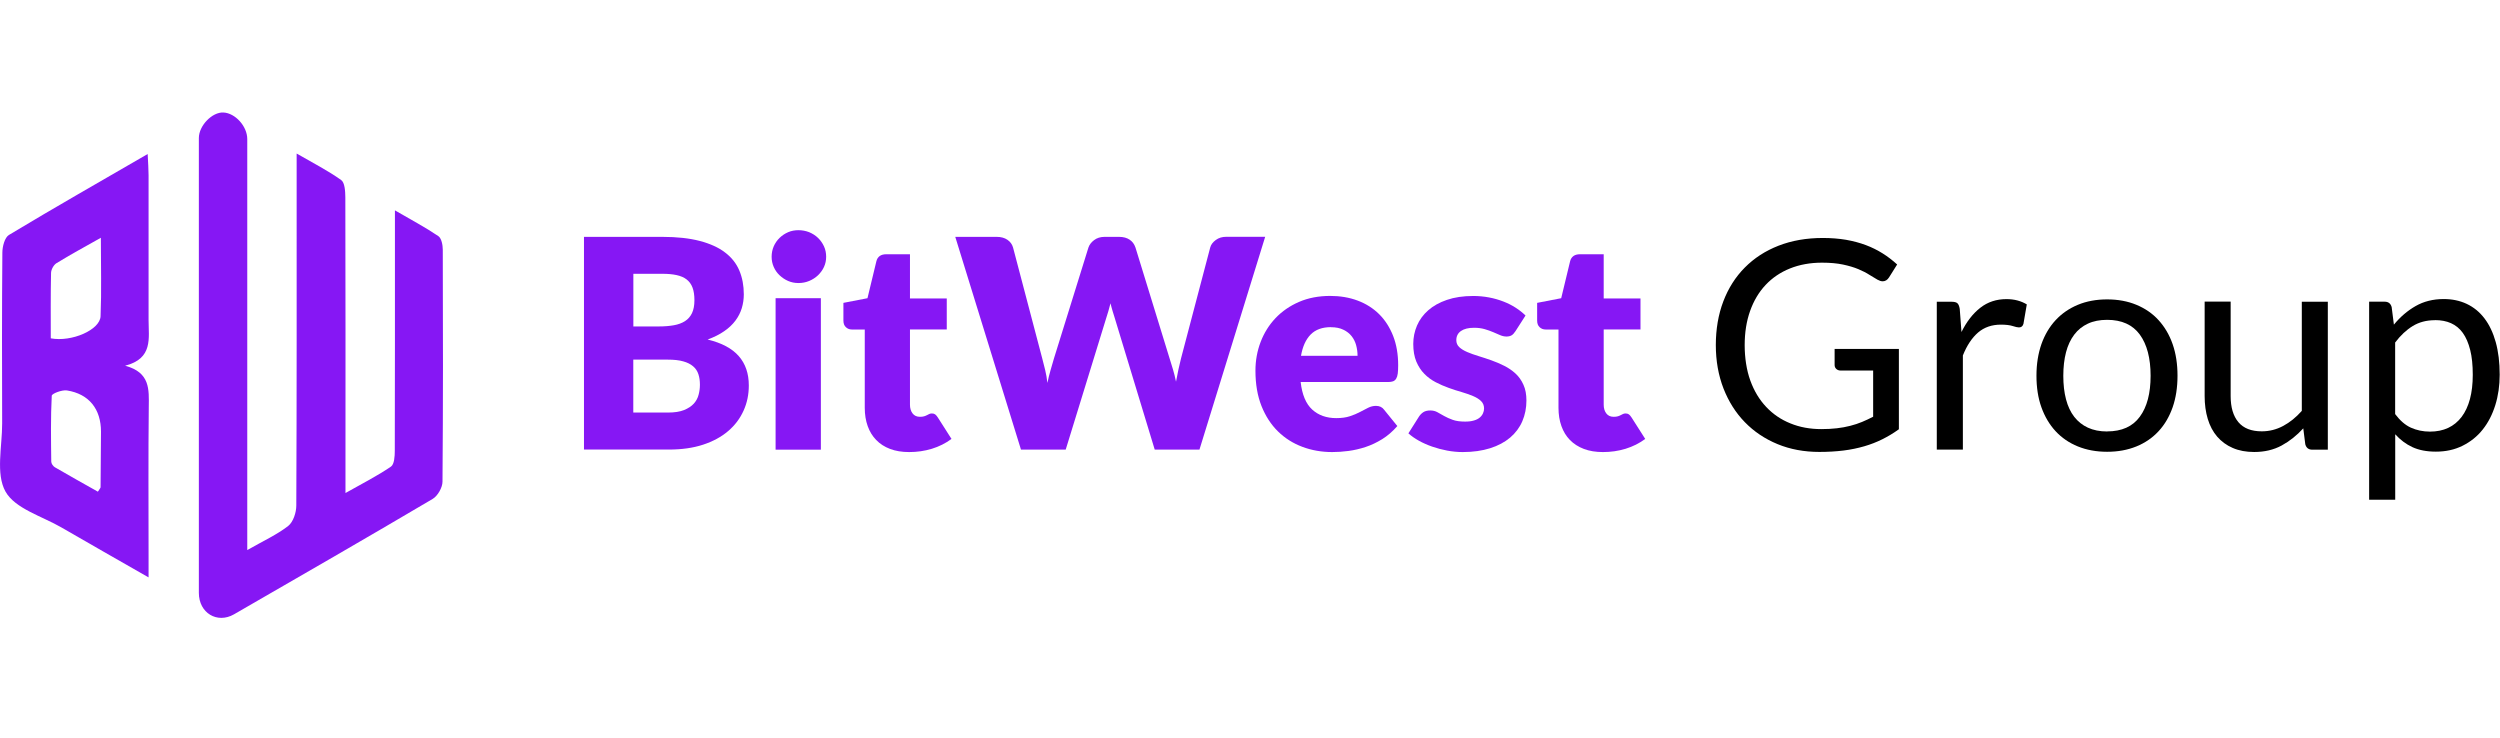 <svg width="400" height="118" viewBox="0 0 400 118" fill="none" xmlns="http://www.w3.org/2000/svg">
<g clip-path="url(#clip0_1503_91)">
<g clip-path="url(#clip1_1503_91)">
<path d="M93.436 71.951V37.898H105.966C108.314 37.898 110.318 38.12 111.976 38.554C113.623 38.989 114.98 39.601 116.015 40.402C117.062 41.192 117.818 42.16 118.297 43.295C118.775 44.43 119.009 45.699 119.009 47.101C119.009 47.869 118.898 48.604 118.686 49.305C118.475 50.006 118.13 50.685 117.662 51.308C117.195 51.931 116.594 52.499 115.86 52.999C115.125 53.511 114.246 53.945 113.222 54.324C115.47 54.869 117.128 55.748 118.197 56.972C119.276 58.196 119.81 59.766 119.81 61.68C119.81 63.126 119.532 64.473 118.965 65.719C118.397 66.966 117.585 68.056 116.494 68.98C115.414 69.904 114.079 70.627 112.488 71.15C110.896 71.673 109.082 71.929 107.046 71.929H93.447V71.951H93.436ZM101.326 52.231H105.443C106.311 52.231 107.101 52.165 107.803 52.042C108.504 51.92 109.105 51.697 109.594 51.386C110.084 51.074 110.462 50.64 110.718 50.106C110.974 49.561 111.108 48.871 111.108 48.047C111.108 47.224 111.008 46.567 110.807 46.022C110.607 45.488 110.295 45.054 109.872 44.72C109.45 44.386 108.915 44.163 108.27 44.019C107.624 43.874 106.857 43.807 105.966 43.807H101.337V52.22H101.326V52.231ZM101.326 57.529V66.009H106.89C107.936 66.009 108.782 65.875 109.45 65.608C110.106 65.341 110.629 64.996 111.008 64.584C111.386 64.161 111.642 63.694 111.775 63.16C111.92 62.626 111.987 62.091 111.987 61.546C111.987 60.923 111.909 60.367 111.742 59.866C111.575 59.365 111.297 58.942 110.896 58.608C110.496 58.263 109.973 57.996 109.316 57.818C108.659 57.629 107.836 57.54 106.834 57.54H101.315L101.326 57.529Z" fill="#8617F4"/>
<path d="M132.185 41.081C132.185 41.659 132.074 42.194 131.84 42.705C131.607 43.217 131.284 43.651 130.883 44.041C130.483 44.419 130.004 44.731 129.47 44.953C128.936 45.176 128.357 45.287 127.756 45.287C127.155 45.287 126.61 45.176 126.098 44.953C125.586 44.731 125.13 44.419 124.729 44.041C124.328 43.663 124.017 43.217 123.794 42.705C123.572 42.205 123.46 41.659 123.46 41.081C123.46 40.502 123.572 39.934 123.794 39.422C124.017 38.911 124.328 38.454 124.729 38.065C125.13 37.675 125.586 37.375 126.098 37.152C126.61 36.93 127.166 36.83 127.756 36.83C128.346 36.83 128.936 36.941 129.47 37.152C130.004 37.375 130.483 37.675 130.883 38.065C131.284 38.454 131.607 38.911 131.84 39.422C132.074 39.934 132.185 40.491 132.185 41.081ZM131.339 47.713V71.951H124.095V47.713H131.339Z" fill="#8617F4"/>
<path d="M145.462 72.33C144.304 72.33 143.292 72.163 142.412 71.829C141.533 71.495 140.788 71.016 140.198 70.404C139.597 69.792 139.141 69.047 138.829 68.168C138.517 67.3 138.362 66.32 138.362 65.252V52.721H136.303C135.924 52.721 135.613 52.599 135.346 52.354C135.079 52.109 134.945 51.753 134.945 51.286V48.459L138.796 47.713L140.22 41.804C140.409 41.058 140.932 40.68 141.811 40.68H145.595V47.758H151.482V52.71H145.595V64.751C145.595 65.308 145.729 65.775 146.007 66.142C146.285 66.51 146.675 66.688 147.186 66.688C147.454 66.688 147.676 66.665 147.854 66.61C148.032 66.554 148.188 66.498 148.322 66.42C148.455 66.343 148.578 66.287 148.7 66.231C148.822 66.176 148.956 66.153 149.112 66.153C149.334 66.153 149.501 66.209 149.635 66.309C149.768 66.409 149.902 66.565 150.047 66.788L152.239 70.226C151.304 70.927 150.247 71.451 149.089 71.807C147.921 72.163 146.708 72.33 145.473 72.33H145.462Z" fill="#8617F4"/>
<path d="M152.84 37.898H159.472C160.162 37.898 160.73 38.054 161.186 38.365C161.643 38.677 161.943 39.089 162.088 39.601L166.762 57.362C166.918 57.941 167.073 58.553 167.229 59.209C167.385 59.866 167.507 60.545 167.585 61.268C167.741 60.533 167.908 59.843 168.097 59.198C168.286 58.553 168.464 57.941 168.631 57.362L174.151 39.601C174.296 39.167 174.596 38.766 175.052 38.421C175.509 38.076 176.065 37.898 176.722 37.898H179.059C179.749 37.898 180.305 38.054 180.75 38.354C181.195 38.655 181.496 39.078 181.674 39.601L187.138 57.362C187.305 57.907 187.483 58.486 187.672 59.098C187.861 59.71 188.017 60.367 188.162 61.068C188.284 60.378 188.418 59.732 188.551 59.109C188.685 58.486 188.819 57.907 188.963 57.351L193.637 39.59C193.76 39.133 194.06 38.744 194.528 38.399C194.995 38.054 195.551 37.887 196.208 37.887H202.429L191.912 71.94H184.757L178.347 50.84C178.235 50.518 178.124 50.151 178.013 49.761C177.901 49.371 177.779 48.96 177.679 48.526C177.568 48.96 177.456 49.371 177.345 49.761C177.223 50.151 177.111 50.507 177.011 50.84L170.512 71.94H163.356L152.84 37.887V37.898Z" fill="#8617F4"/>
<path d="M212.812 47.346C214.414 47.346 215.883 47.591 217.219 48.092C218.554 48.593 219.7 49.316 220.657 50.262C221.615 51.208 222.36 52.376 222.905 53.756C223.44 55.136 223.707 56.694 223.707 58.441C223.707 58.987 223.684 59.432 223.64 59.777C223.595 60.122 223.506 60.389 223.384 60.589C223.262 60.789 223.095 60.934 222.883 61.012C222.672 61.09 222.405 61.123 222.082 61.123H208.104C208.338 63.149 208.95 64.618 209.952 65.53C210.953 66.443 212.233 66.899 213.802 66.899C214.648 66.899 215.371 66.799 215.972 66.599C216.584 66.398 217.119 66.176 217.597 65.92C218.076 65.675 218.51 65.441 218.91 65.241C219.311 65.04 219.723 64.94 220.157 64.94C220.735 64.94 221.169 65.152 221.47 65.575L223.573 68.168C222.828 69.025 222.015 69.726 221.158 70.26C220.29 70.794 219.411 71.217 218.499 71.517C217.586 71.818 216.673 72.029 215.761 72.152C214.848 72.274 213.98 72.33 213.157 72.33C211.454 72.33 209.863 72.052 208.383 71.495C206.891 70.939 205.589 70.115 204.477 69.025C203.364 67.934 202.484 66.576 201.839 64.963C201.194 63.338 200.871 61.457 200.871 59.309C200.871 57.684 201.149 56.16 201.705 54.702C202.262 53.255 203.052 51.987 204.087 50.896C205.122 49.806 206.38 48.938 207.848 48.303C209.317 47.669 210.987 47.346 212.834 47.346H212.812ZM212.956 52.343C211.565 52.343 210.486 52.732 209.707 53.522C208.928 54.313 208.416 55.448 208.16 56.928H217.208C217.208 56.349 217.13 55.793 216.985 55.247C216.84 54.702 216.596 54.212 216.262 53.789C215.928 53.367 215.483 53.011 214.937 52.755C214.392 52.487 213.735 52.354 212.945 52.354L212.956 52.343Z" fill="#8617F4"/>
<path d="M242.447 53.022C242.258 53.322 242.058 53.534 241.846 53.656C241.635 53.778 241.368 53.845 241.045 53.845C240.7 53.845 240.355 53.767 240.021 53.623C239.676 53.478 239.309 53.311 238.908 53.144C238.508 52.977 238.062 52.81 237.562 52.666C237.061 52.521 236.493 52.443 235.859 52.443C234.935 52.443 234.234 52.621 233.745 52.966C233.255 53.311 233.01 53.801 233.01 54.424C233.01 54.88 233.166 55.247 233.489 55.548C233.811 55.848 234.234 56.104 234.757 56.327C235.291 56.549 235.881 56.772 236.56 56.972C237.228 57.173 237.918 57.406 238.619 57.651C239.32 57.896 240.01 58.196 240.678 58.53C241.345 58.864 241.946 59.276 242.481 59.766C243.015 60.255 243.438 60.856 243.749 61.557C244.072 62.258 244.228 63.104 244.228 64.083C244.228 65.285 244.005 66.387 243.571 67.4C243.137 68.412 242.481 69.281 241.624 70.015C240.756 70.749 239.687 71.317 238.419 71.718C237.15 72.118 235.692 72.33 234.034 72.33C233.21 72.33 232.387 72.252 231.552 72.096C230.718 71.94 229.927 71.729 229.16 71.462C228.392 71.195 227.68 70.883 227.023 70.516C226.366 70.148 225.81 69.759 225.343 69.336L227.023 66.676C227.223 66.365 227.468 66.12 227.746 65.942C228.025 65.764 228.392 65.675 228.848 65.675C229.271 65.675 229.649 65.764 229.983 65.953C230.317 66.142 230.684 66.343 231.074 66.565C231.463 66.788 231.92 66.988 232.443 67.177C232.966 67.366 233.622 67.455 234.412 67.455C234.969 67.455 235.447 67.4 235.837 67.277C236.226 67.166 236.538 66.999 236.772 66.799C237.005 66.599 237.172 66.376 237.283 66.12C237.395 65.875 237.45 65.619 237.45 65.352C237.45 64.874 237.283 64.473 236.961 64.161C236.638 63.85 236.204 63.583 235.67 63.36C235.136 63.138 234.535 62.926 233.856 62.726C233.177 62.537 232.487 62.314 231.786 62.058C231.085 61.802 230.395 61.513 229.716 61.157C229.037 60.8 228.436 60.367 227.902 59.821C227.368 59.287 226.945 58.63 226.611 57.851C226.288 57.072 226.122 56.127 226.122 55.025C226.122 54.001 226.322 53.022 226.722 52.087C227.123 51.163 227.713 50.351 228.514 49.65C229.304 48.949 230.306 48.392 231.508 47.98C232.71 47.569 234.112 47.357 235.714 47.357C236.582 47.357 237.428 47.435 238.252 47.591C239.075 47.747 239.832 47.969 240.555 48.248C241.279 48.526 241.924 48.86 242.514 49.238C243.104 49.616 243.627 50.039 244.083 50.484L242.447 53.033V53.022Z" fill="#8617F4"/>
<path d="M256.469 72.33C255.312 72.33 254.299 72.163 253.42 71.829C252.541 71.495 251.795 71.016 251.194 70.404C250.593 69.792 250.137 69.047 249.826 68.168C249.514 67.3 249.358 66.32 249.358 65.252V52.721H247.299C246.921 52.721 246.609 52.599 246.342 52.354C246.075 52.109 245.942 51.753 245.942 51.286V48.459L249.792 47.713L251.217 41.804C251.406 41.058 251.929 40.68 252.808 40.68H256.592V47.758H262.479V52.71H256.592V64.751C256.592 65.308 256.725 65.775 257.003 66.142C257.282 66.51 257.671 66.688 258.183 66.688C258.45 66.688 258.673 66.665 258.851 66.61C259.029 66.554 259.185 66.498 259.318 66.42C259.452 66.343 259.574 66.287 259.697 66.231C259.819 66.176 259.953 66.153 260.108 66.153C260.331 66.153 260.498 66.209 260.631 66.309C260.765 66.409 260.898 66.565 261.043 66.788L263.235 70.226C262.301 70.927 261.243 71.451 260.086 71.807C258.918 72.163 257.716 72.33 256.469 72.33Z" fill="#8617F4"/>
<path d="M291.402 68.657C292.303 68.657 293.138 68.613 293.895 68.524C294.651 68.435 295.364 68.312 296.031 68.134C296.699 67.967 297.333 67.756 297.923 67.511C298.513 67.266 299.103 66.988 299.704 66.676V59.287H294.518C294.217 59.287 293.984 59.198 293.806 59.031C293.628 58.864 293.539 58.653 293.539 58.397V55.826H303.821V68.68C302.976 69.292 302.108 69.815 301.195 70.271C300.283 70.727 299.314 71.106 298.279 71.406C297.244 71.707 296.132 71.94 294.952 72.085C293.772 72.23 292.481 72.308 291.101 72.308C288.675 72.308 286.439 71.896 284.413 71.061C282.388 70.226 280.641 69.058 279.183 67.556C277.714 66.053 276.579 64.25 275.755 62.147C274.943 60.044 274.531 57.729 274.531 55.203C274.531 52.677 274.932 50.317 275.733 48.214C276.534 46.111 277.68 44.308 279.172 42.806C280.663 41.303 282.455 40.135 284.569 39.311C286.683 38.488 289.043 38.076 291.658 38.076C292.982 38.076 294.217 38.176 295.353 38.365C296.488 38.566 297.545 38.844 298.524 39.211C299.504 39.578 300.394 40.023 301.228 40.547C302.063 41.069 302.82 41.659 303.543 42.316L302.252 44.375C301.985 44.798 301.64 45.009 301.228 45.009C300.984 45.009 300.705 44.92 300.405 44.753C300.015 44.531 299.581 44.275 299.092 43.963C298.613 43.651 298.023 43.351 297.333 43.062C296.643 42.772 295.82 42.527 294.874 42.327C293.928 42.127 292.815 42.027 291.524 42.027C289.644 42.027 287.93 42.338 286.405 42.95C284.881 43.562 283.579 44.441 282.499 45.588C281.42 46.734 280.596 48.125 280.017 49.75C279.439 51.375 279.149 53.2 279.149 55.225C279.149 57.251 279.45 59.231 280.051 60.889C280.652 62.548 281.497 63.95 282.588 65.107C283.679 66.265 284.97 67.144 286.472 67.745C287.963 68.357 289.621 68.657 291.424 68.657H291.402Z" fill="black"/>
<path d="M309.886 71.951V48.281H312.268C312.724 48.281 313.036 48.37 313.203 48.537C313.37 48.704 313.492 49.004 313.559 49.427L313.837 53.122C314.65 51.475 315.651 50.184 316.842 49.249C318.033 48.314 319.435 47.858 321.037 47.858C321.694 47.858 322.284 47.936 322.818 48.081C323.352 48.225 323.842 48.437 324.287 48.704L323.753 51.809C323.641 52.198 323.408 52.387 323.029 52.387C322.807 52.387 322.473 52.309 322.028 52.165C321.571 52.02 320.948 51.942 320.136 51.942C318.689 51.942 317.476 52.365 316.497 53.2C315.518 54.045 314.705 55.258 314.06 56.872V71.94H309.886V71.951Z" fill="black"/>
<path d="M337.14 47.903C338.865 47.903 340.434 48.192 341.826 48.77C343.217 49.349 344.407 50.162 345.376 51.23C346.344 52.298 347.1 53.567 347.623 55.069C348.147 56.572 348.402 58.252 348.402 60.111C348.402 61.969 348.147 63.661 347.623 65.163C347.1 66.654 346.355 67.934 345.376 68.991C344.396 70.048 343.217 70.861 341.826 71.428C340.434 71.996 338.865 72.285 337.14 72.285C335.415 72.285 333.846 71.996 332.455 71.428C331.064 70.861 329.873 70.048 328.894 68.991C327.915 67.934 327.158 66.654 326.624 65.163C326.09 63.672 325.834 61.98 325.834 60.111C325.834 58.241 326.101 56.583 326.624 55.069C327.158 53.567 327.915 52.287 328.894 51.23C329.873 50.173 331.064 49.349 332.455 48.77C333.846 48.192 335.415 47.903 337.14 47.903ZM337.14 69.025C339.477 69.025 341.225 68.246 342.371 66.676C343.528 65.107 344.096 62.926 344.096 60.122C344.096 57.317 343.517 55.103 342.371 53.534C341.225 51.964 339.477 51.174 337.14 51.174C335.961 51.174 334.926 51.375 334.058 51.786C333.19 52.187 332.455 52.777 331.877 53.545C331.298 54.313 330.853 55.247 330.563 56.36C330.274 57.473 330.129 58.731 330.129 60.133C330.129 61.535 330.274 62.792 330.563 63.894C330.853 64.996 331.287 65.931 331.877 66.688C332.466 67.444 333.19 68.023 334.058 68.424C334.926 68.824 335.961 69.036 337.14 69.036V69.025Z" fill="black"/>
<path d="M356.905 48.281V63.382C356.905 65.174 357.317 66.565 358.14 67.544C358.964 68.524 360.21 69.013 361.879 69.013C363.092 69.013 364.238 68.724 365.318 68.145C366.397 67.567 367.377 66.765 368.289 65.742V48.281H372.451V71.951H369.97C369.38 71.951 369.002 71.662 368.846 71.083L368.523 68.535C367.499 69.67 366.342 70.582 365.062 71.284C363.782 71.974 362.324 72.319 360.666 72.319C359.375 72.319 358.229 72.107 357.239 71.673C356.248 71.25 355.425 70.638 354.746 69.859C354.078 69.08 353.577 68.134 353.243 67.032C352.91 65.931 352.743 64.707 352.743 63.36V48.259H356.905V48.281Z" fill="black"/>
<path d="M379.062 79.964V48.27H381.543C382.133 48.27 382.511 48.559 382.667 49.138L383.023 51.942C384.036 50.707 385.193 49.716 386.495 48.971C387.797 48.225 389.3 47.847 390.991 47.847C392.349 47.847 393.573 48.103 394.686 48.626C395.788 49.149 396.734 49.917 397.513 50.941C398.292 51.964 398.893 53.222 399.316 54.735C399.738 56.249 399.95 57.985 399.95 59.944C399.95 61.691 399.716 63.316 399.249 64.818C398.781 66.32 398.114 67.622 397.235 68.724C396.366 69.826 395.287 70.683 394.018 71.317C392.75 71.951 391.325 72.263 389.734 72.263C388.265 72.263 387.018 72.018 385.984 71.54C384.949 71.061 384.036 70.371 383.235 69.481V79.953H379.062V79.964ZM389.6 51.23C388.243 51.23 387.052 51.541 386.039 52.165C385.015 52.788 384.081 53.667 383.224 54.802V66.254C383.991 67.277 384.826 68.012 385.739 68.424C386.651 68.835 387.664 69.058 388.788 69.058C390.98 69.058 392.672 68.268 393.863 66.699C395.042 65.129 395.643 62.882 395.643 59.966C395.643 58.419 395.51 57.095 395.231 55.993C394.953 54.891 394.564 53.979 394.052 53.267C393.54 52.554 392.905 52.042 392.16 51.709C391.414 51.375 390.557 51.219 389.611 51.219L389.6 51.23Z" fill="black"/>
<path d="M39.562 88.01C42.177 86.519 44.314 85.55 46.117 84.148C46.918 83.514 47.408 82.001 47.408 80.888C47.486 63.316 47.464 45.755 47.464 28.183V24.566C50.079 26.079 52.449 27.281 54.586 28.806C55.176 29.229 55.242 30.62 55.254 31.566C55.298 46.155 55.276 60.756 55.276 75.346V78.884C57.991 77.349 60.373 76.147 62.554 74.656C63.088 74.288 63.166 73.009 63.166 72.152C63.199 60.533 63.188 48.915 63.188 37.297V33.658C65.77 35.16 68.029 36.351 70.132 37.776C70.644 38.12 70.845 39.211 70.845 39.968C70.889 52.332 70.9 64.695 70.8 77.059C70.8 78.005 70.032 79.352 69.22 79.83C58.67 86.062 48.053 92.172 37.437 98.293C34.743 99.84 31.817 98.07 31.817 94.865C31.806 70.605 31.817 46.344 31.817 22.084C31.817 20.103 33.953 17.911 35.745 18C37.637 18.089 39.562 20.203 39.562 22.251V88.032V88.01Z" fill="#8617F4"/>
<path d="M20.032 58.519C24.038 59.599 23.837 62.303 23.804 65.118C23.715 73.02 23.771 80.91 23.771 88.811V92.383C18.807 89.534 14.311 86.997 9.849 84.404C6.722 82.59 2.415 81.388 0.879 78.651C-0.712 75.802 0.356 71.439 0.345 67.745C0.312 58.642 0.301 49.527 0.378 40.424C0.378 39.456 0.746 38.009 1.425 37.597C8.636 33.257 15.959 29.084 23.626 24.644C23.693 26.057 23.771 27.047 23.771 28.038V51.174C23.771 54.112 24.527 57.362 20.009 58.519H20.032ZM15.658 78.673C15.914 78.25 16.081 78.106 16.092 77.961C16.125 75.001 16.148 72.029 16.159 69.069C16.159 65.463 14.256 63.037 10.717 62.47C9.927 62.347 8.302 62.971 8.28 63.316C8.102 66.821 8.157 70.349 8.202 73.865C8.202 74.166 8.491 74.589 8.769 74.756C11.051 76.091 13.366 77.371 15.669 78.673H15.658ZM8.124 54.135C11.474 54.758 16.003 52.777 16.092 50.596C16.259 46.567 16.137 42.538 16.137 38.043C13.466 39.556 11.207 40.769 9.025 42.116C8.58 42.394 8.18 43.128 8.168 43.674C8.091 47.179 8.124 50.685 8.124 54.135Z" fill="#8617F4"/>
</g>
</g>
<defs>
<clipPath id="clip0_1503_91">
<rect width="399.95" height="117.23" fill="white" transform="translate(0 0.235)"/>
</clipPath>
<clipPath id="clip1_1503_91">
<rect width="399.95" height="80.86" fill="white" transform="translate(0 18)"/>
</clipPath>
</defs>
</svg>
